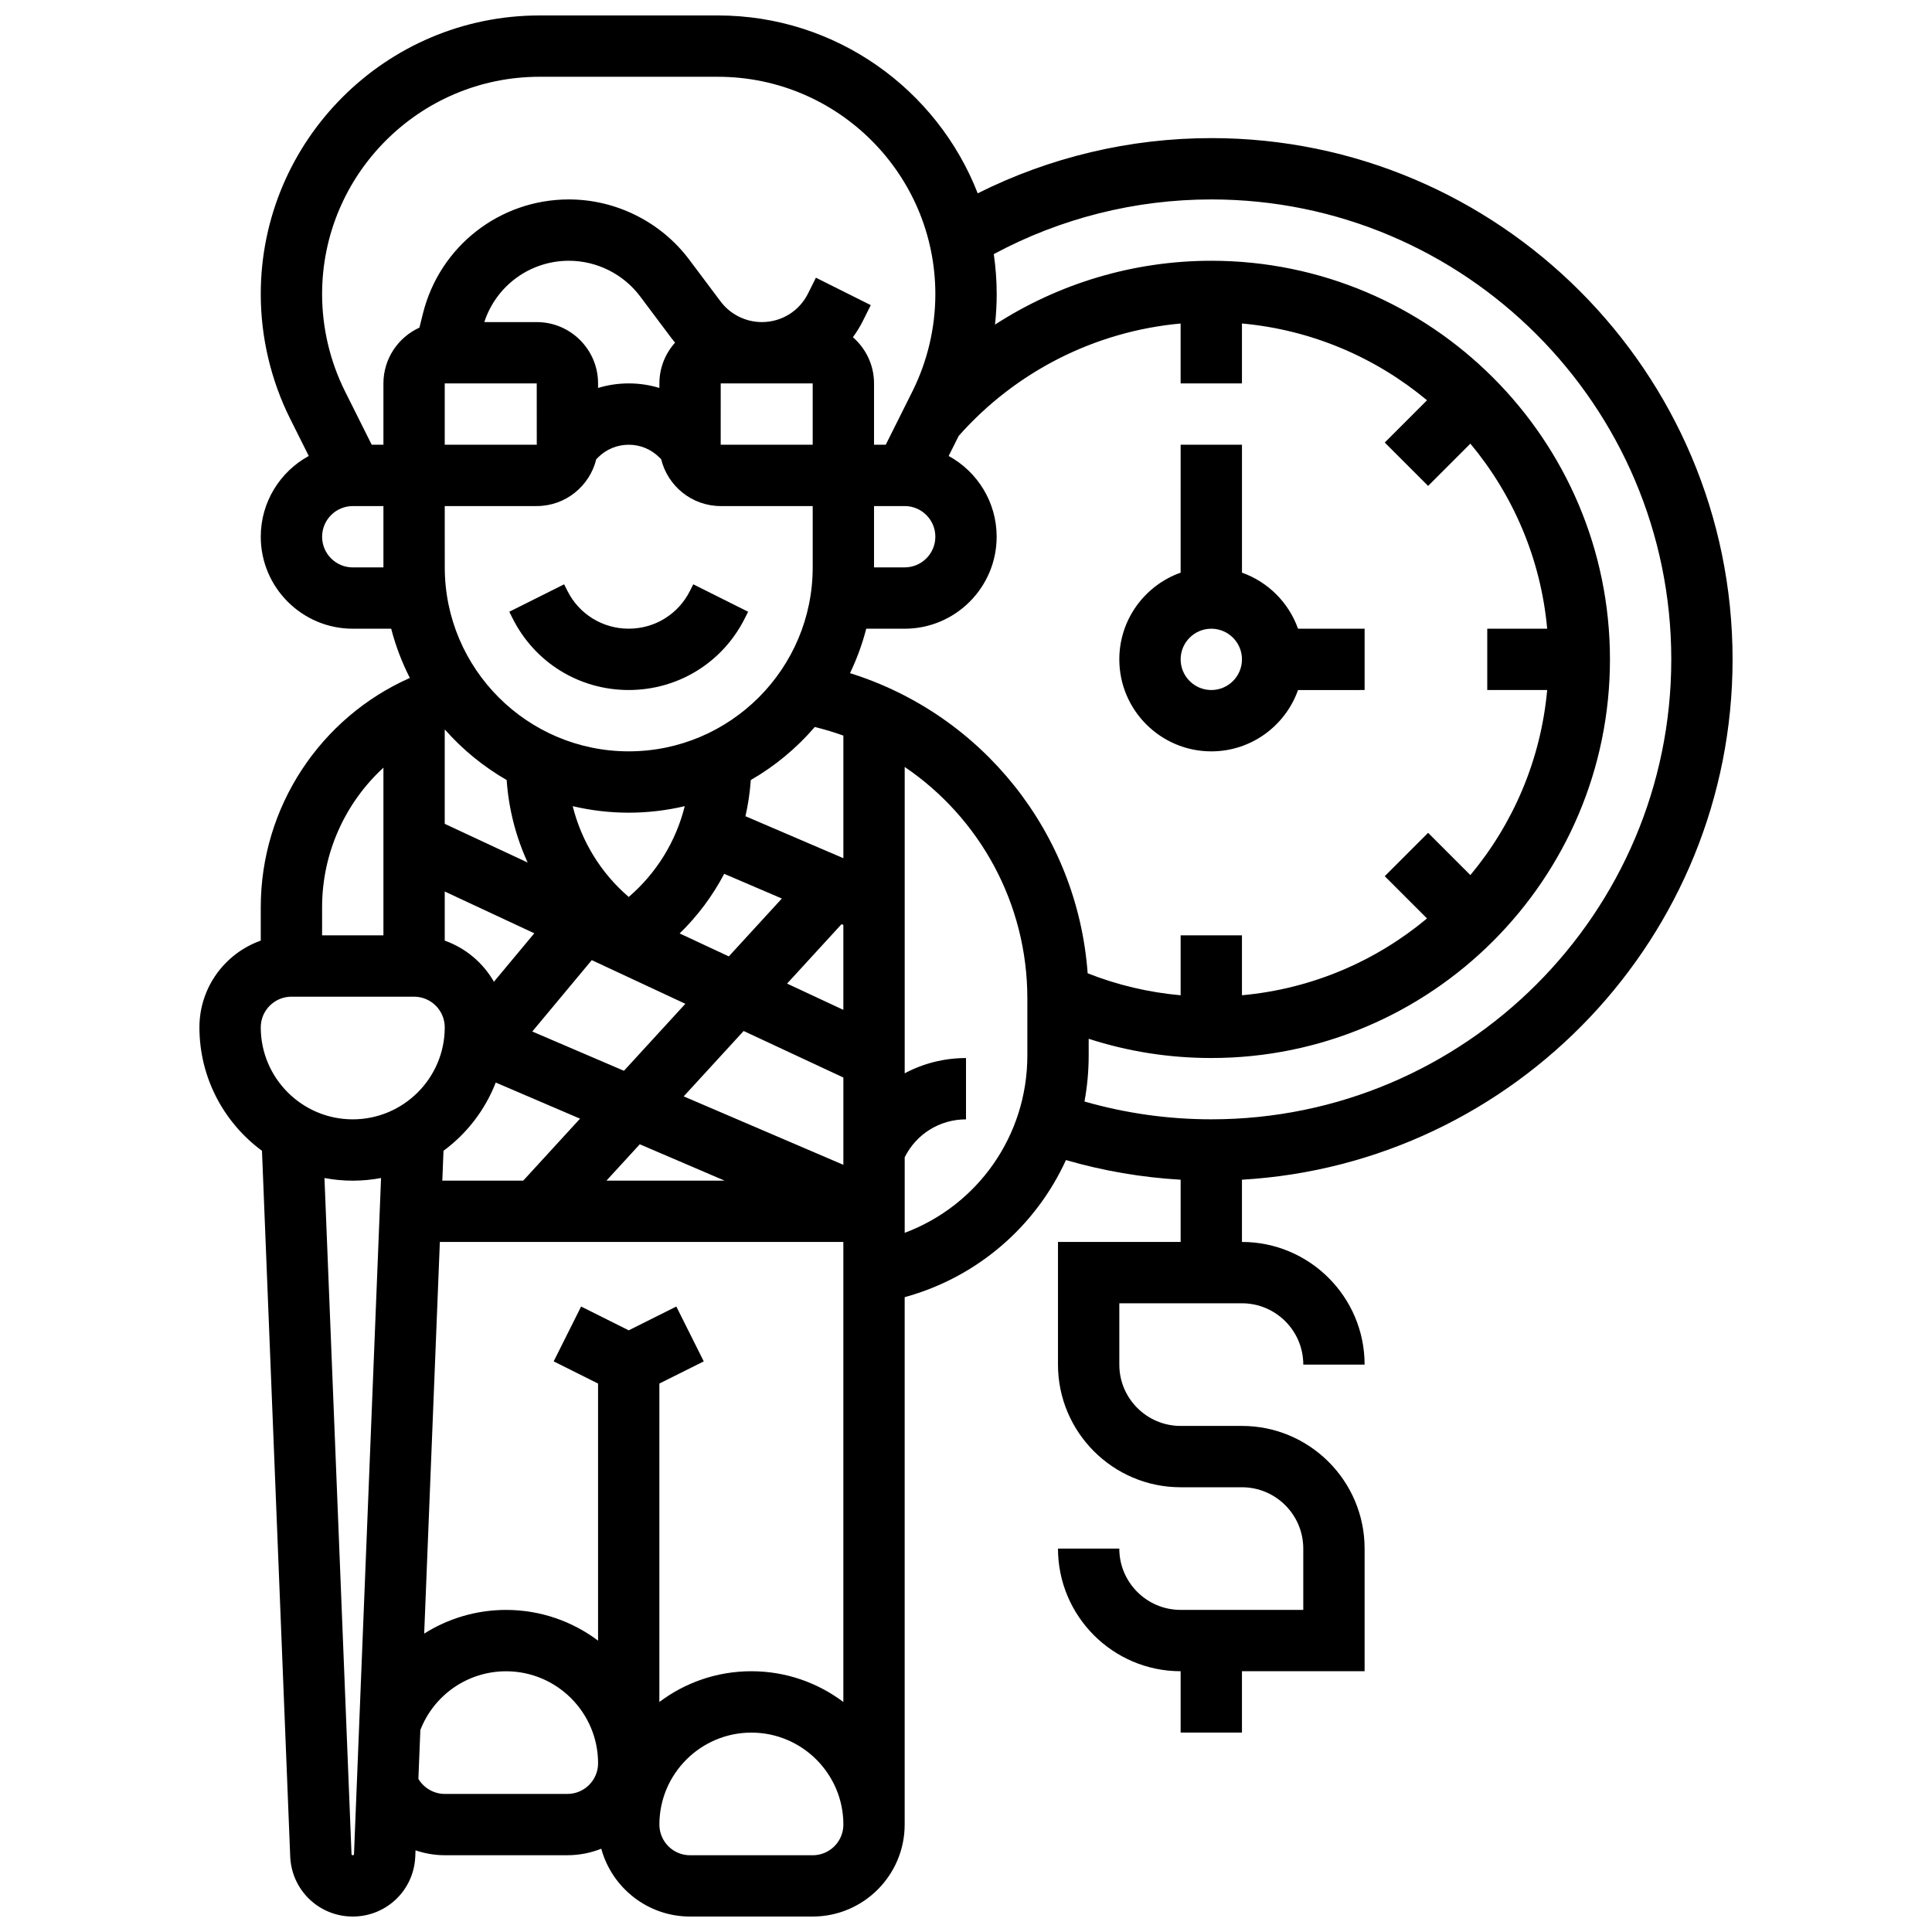 <?xml version="1.0" encoding="UTF-8"?>
<!-- Uploaded to: SVG Repo, www.svgrepo.com, Generator: SVG Repo Mixer Tools -->
<svg width="800px" height="800px" version="1.1" viewBox="144 144 512 512" xmlns="http://www.w3.org/2000/svg">
 <defs>
  <clipPath id="a">
   <path d="m196 148.09h408v503.81h-408z"/>
  </clipPath>
 </defs>
 <path d="m310.61 326.86c13.121 0 24.918-7.293 30.789-19.027l0.859-1.715-14.535-7.269-0.863 1.715c-3.098 6.195-9.324 10.043-16.25 10.043s-13.152-3.848-16.25-10.043l-0.859-1.715-14.535 7.269 0.859 1.715c5.867 11.738 17.664 19.027 30.785 19.027z"/>
 <g clip-path="url(#a)">
  <path d="m603.15 318.74c0-76.172-61.969-138.14-138.14-138.14-21.582 0-42.781 5.043-61.906 14.633-10.738-27.551-37.539-47.137-68.844-47.137h-47.289c-40.73 0-73.867 33.137-73.867 73.867 0 11.406 2.695 22.832 7.801 33.035l4.918 9.836c-7.57 4.141-12.719 12.184-12.719 21.402 0 13.441 10.934 24.379 24.379 24.379h10.184c1.18 4.562 2.856 8.926 4.945 13.047-23.699 10.5-39.508 34.168-39.508 60.758v8.852c-9.457 3.356-16.254 12.387-16.254 22.98 0 13.41 6.535 25.316 16.578 32.719l7.481 187.01c0.359 8.93 7.637 15.922 16.574 15.922 8.934 0 16.211-6.992 16.57-15.922l0.066-1.625c2.457 0.836 5.066 1.297 7.738 1.297h32.504c3.172 0 6.203-0.617 8.984-1.723 2.824 10.344 12.297 17.973 23.52 17.973h32.504c13.441 0 24.379-10.938 24.379-24.379v-139.76c19.301-5.301 34.73-18.809 42.742-36.336 9.887 2.867 20.059 4.609 30.395 5.211l-0.004 16.492h-32.504v32.504c0 17.922 14.582 32.504 32.504 32.504h16.25c8.961 0 16.25 7.293 16.25 16.25v16.25h-32.504c-8.961 0-16.25-7.293-16.25-16.25h-16.25c0 17.922 14.582 32.504 32.504 32.504v16.25h16.25v-16.25h32.504v-32.504c0-17.922-14.582-32.504-32.504-32.504h-16.25c-8.961 0-16.25-7.293-16.25-16.25v-16.25h32.504c8.961 0 16.25 7.293 16.25 16.25h16.25c0-17.922-14.582-32.504-32.504-32.504v-16.496c72.406-4.223 130.02-64.457 130.02-137.9zm-130.02-73.133v-15.879c18.555 1.68 35.488 9.051 49.043 20.352l-11.199 11.199 11.492 11.492 11.199-11.199c11.301 13.551 18.672 30.488 20.352 49.043h-15.879v16.25h15.879c-1.68 18.555-9.051 35.488-20.352 49.043l-11.199-11.199-11.492 11.492 11.199 11.199c-13.551 11.301-30.488 18.672-49.043 20.352v-15.879h-16.25v15.883c-8.484-0.758-16.734-2.703-24.641-5.824-2.703-37.09-27.824-68.547-62.98-79.539 1.797-3.742 3.246-7.684 4.305-11.777h10.18c13.441 0 24.379-10.938 24.379-24.379 0-9.223-5.148-17.262-12.719-21.402l2.66-5.316c15.172-17.137 36.219-27.727 58.812-29.785v15.875zm-154.39 265.05 11.762-5.879-7.269-14.535-12.617 6.309-12.617-6.309-7.269 14.535 11.762 5.879v68.133c-6.797-5.109-15.238-8.145-24.379-8.145-7.879 0-15.352 2.269-21.699 6.277l4.152-103.79h106.93v121.91c-6.797-5.113-15.238-8.148-24.379-8.148-9.141 0-17.582 3.035-24.379 8.148zm-43.367-79.773 22.34 9.574-15.051 16.422h-21.445l0.316-7.91c6.18-4.555 11.023-10.816 13.84-18.086zm-13.422-93.488c4.668 5.273 10.18 9.781 16.32 13.32 0.531 7.656 2.441 15.051 5.566 21.863l-21.98-10.258v-24.891l0.094-0.035zm121.8-59.285c4.481 0 8.125 3.644 8.125 8.125s-3.644 8.125-8.125 8.125h-8.125v-16.25zm-24.379-32.504v16.25h-24.379l0.004-16.25zm-40.629 0v1.203c-2.602-0.793-5.332-1.203-8.125-1.203s-5.527 0.41-8.125 1.203v-1.203c0-8.961-7.293-16.25-16.25-16.25l-13.898-0.004c3.152-9.648 12.133-16.25 22.414-16.25 7.387 0 14.445 3.527 18.879 9.438l8.32 11.094c0.301 0.398 0.613 0.789 0.934 1.172-2.574 2.875-4.148 6.652-4.148 10.801zm-32.492 16.25h-0.012-24.379v-16.25h24.379zm-24.391 16.254h24.379c7.633 0 14.039-5.301 15.773-12.406l0.477-0.477c2.172-2.172 5.059-3.367 8.125-3.367 3.07 0 5.957 1.195 8.125 3.367l0.477 0.477c1.742 7.106 8.145 12.406 15.781 12.406h24.379v16.25c0 26.883-21.871 48.754-48.754 48.754-26.883 0-48.754-21.871-48.754-48.754zm63.324 156.44 15.887-17.328 26.43 12.332v23.133zm10.852 22.332h-31.324l8.836-9.637zm-74.176-63.609v-13.016l23.734 11.074-10.699 12.84c-2.883-5.027-7.5-8.934-13.035-10.898zm38.965 5.168 24.801 11.574-16.273 17.754-24.289-10.41zm51.758 6.219 14.441-15.754 0.473 0.203v22.512zm-15.441-7.207-13.027-6.082c4.773-4.641 8.746-9.98 11.805-15.801l15.281 6.547zm-26.523-15.754c-7.375-6.32-12.523-14.738-14.848-24.059 4.773 1.121 9.738 1.73 14.848 1.73s10.074-0.613 14.848-1.73c-2.324 9.324-7.477 17.742-14.848 24.059zm56.883-10.273-25.949-11.121c0.711-3.133 1.188-6.336 1.414-9.59 6.422-3.703 12.156-8.465 16.957-14.059 2.586 0.637 5.117 1.395 7.578 2.285zm-80.527-207.08h47.293c31.766 0 57.609 25.848 57.609 57.617 0 8.898-2.106 17.809-6.082 25.766l-7.062 14.129h-3.106v-16.25c0-4.883-2.176-9.258-5.598-12.242 0.98-1.348 1.875-2.777 2.637-4.305l2.098-4.199-14.535-7.269-2.098 4.199c-2.328 4.668-7.016 7.562-12.23 7.562-4.281 0-8.371-2.047-10.941-5.473l-8.32-11.094c-7.488-9.977-19.406-15.938-31.883-15.938-18.32 0-34.215 12.414-38.66 30.184l-0.945 3.789c-5.617 2.562-9.539 8.219-9.539 14.785v16.25h-3.106l-7.066-14.133c-3.977-7.953-6.082-16.863-6.082-25.762 0-31.77 25.848-57.617 57.617-57.617zm-49.488 130.02c-4.481 0-8.125-3.644-8.125-8.125s3.644-8.125 8.125-8.125h8.125v16.25zm8.125 53.07v44.441h-16.254v-7.453c0-14.422 6.16-27.703 16.254-36.988zm-24.379 60.695h32.504c4.481 0 8.125 3.644 8.125 8.125 0 13.441-10.938 24.379-24.379 24.379-13.441 0-24.379-10.938-24.379-24.379 0.004-4.481 3.648-8.125 8.129-8.125zm16.254 227.53c-0.18 0-0.324-0.141-0.332-0.316l-7.168-179.16c2.434 0.457 4.938 0.703 7.5 0.703s5.066-0.25 7.496-0.703l-7.168 179.16c-0.004 0.18-0.152 0.32-0.328 0.32zm56.879-16.254h-32.504c-2.883 0-5.535-1.562-6.984-3.988l0.52-12.949c3.621-9.348 12.613-15.566 22.719-15.566 13.441 0 24.379 10.938 24.379 24.379 0 4.481-3.648 8.125-8.129 8.125zm65.008 16.254h-32.504c-4.481 0-8.125-3.644-8.125-8.125 0-13.441 10.938-24.379 24.379-24.379 13.441 0 24.379 10.938 24.379 24.379 0 4.477-3.648 8.125-8.129 8.125zm56.883-211.95c0 21.32-13.207 39.777-32.504 47v-20.027c3.098-6.195 9.324-10.043 16.25-10.043v-16.25c-5.812 0-11.359 1.434-16.25 4.047v-81.191c19.812 13.426 32.504 36.078 32.504 61.34zm16.254 0v-4.426c10.441 3.383 21.328 5.098 32.504 5.098 58.25 0 105.64-47.387 105.64-105.64s-47.391-105.64-105.64-105.64c-20.562 0-40.422 5.988-57.332 16.922 0.297-2.676 0.453-5.371 0.453-8.062 0-3.606-0.273-7.152-0.773-10.621 17.641-9.488 37.453-14.492 57.652-14.492 67.211 0 121.89 54.68 121.89 121.89 0 67.211-54.68 121.89-121.89 121.89-11.465 0-22.734-1.602-33.617-4.719 0.727-3.965 1.113-8.043 1.113-12.207z"/>
 </g>
 <path d="m456.88 295.76c-9.457 3.356-16.25 12.387-16.25 22.98 0 13.441 10.934 24.379 24.379 24.379 10.594 0 19.625-6.793 22.98-16.25l17.648-0.004v-16.25h-17.648c-2.453-6.914-7.938-12.402-14.855-14.855v-33.902h-16.25zm8.129 31.105c-4.481 0-8.125-3.644-8.125-8.125s3.644-8.125 8.125-8.125c4.481 0 8.125 3.644 8.125 8.125s-3.644 8.125-8.125 8.125z"/>
</svg>